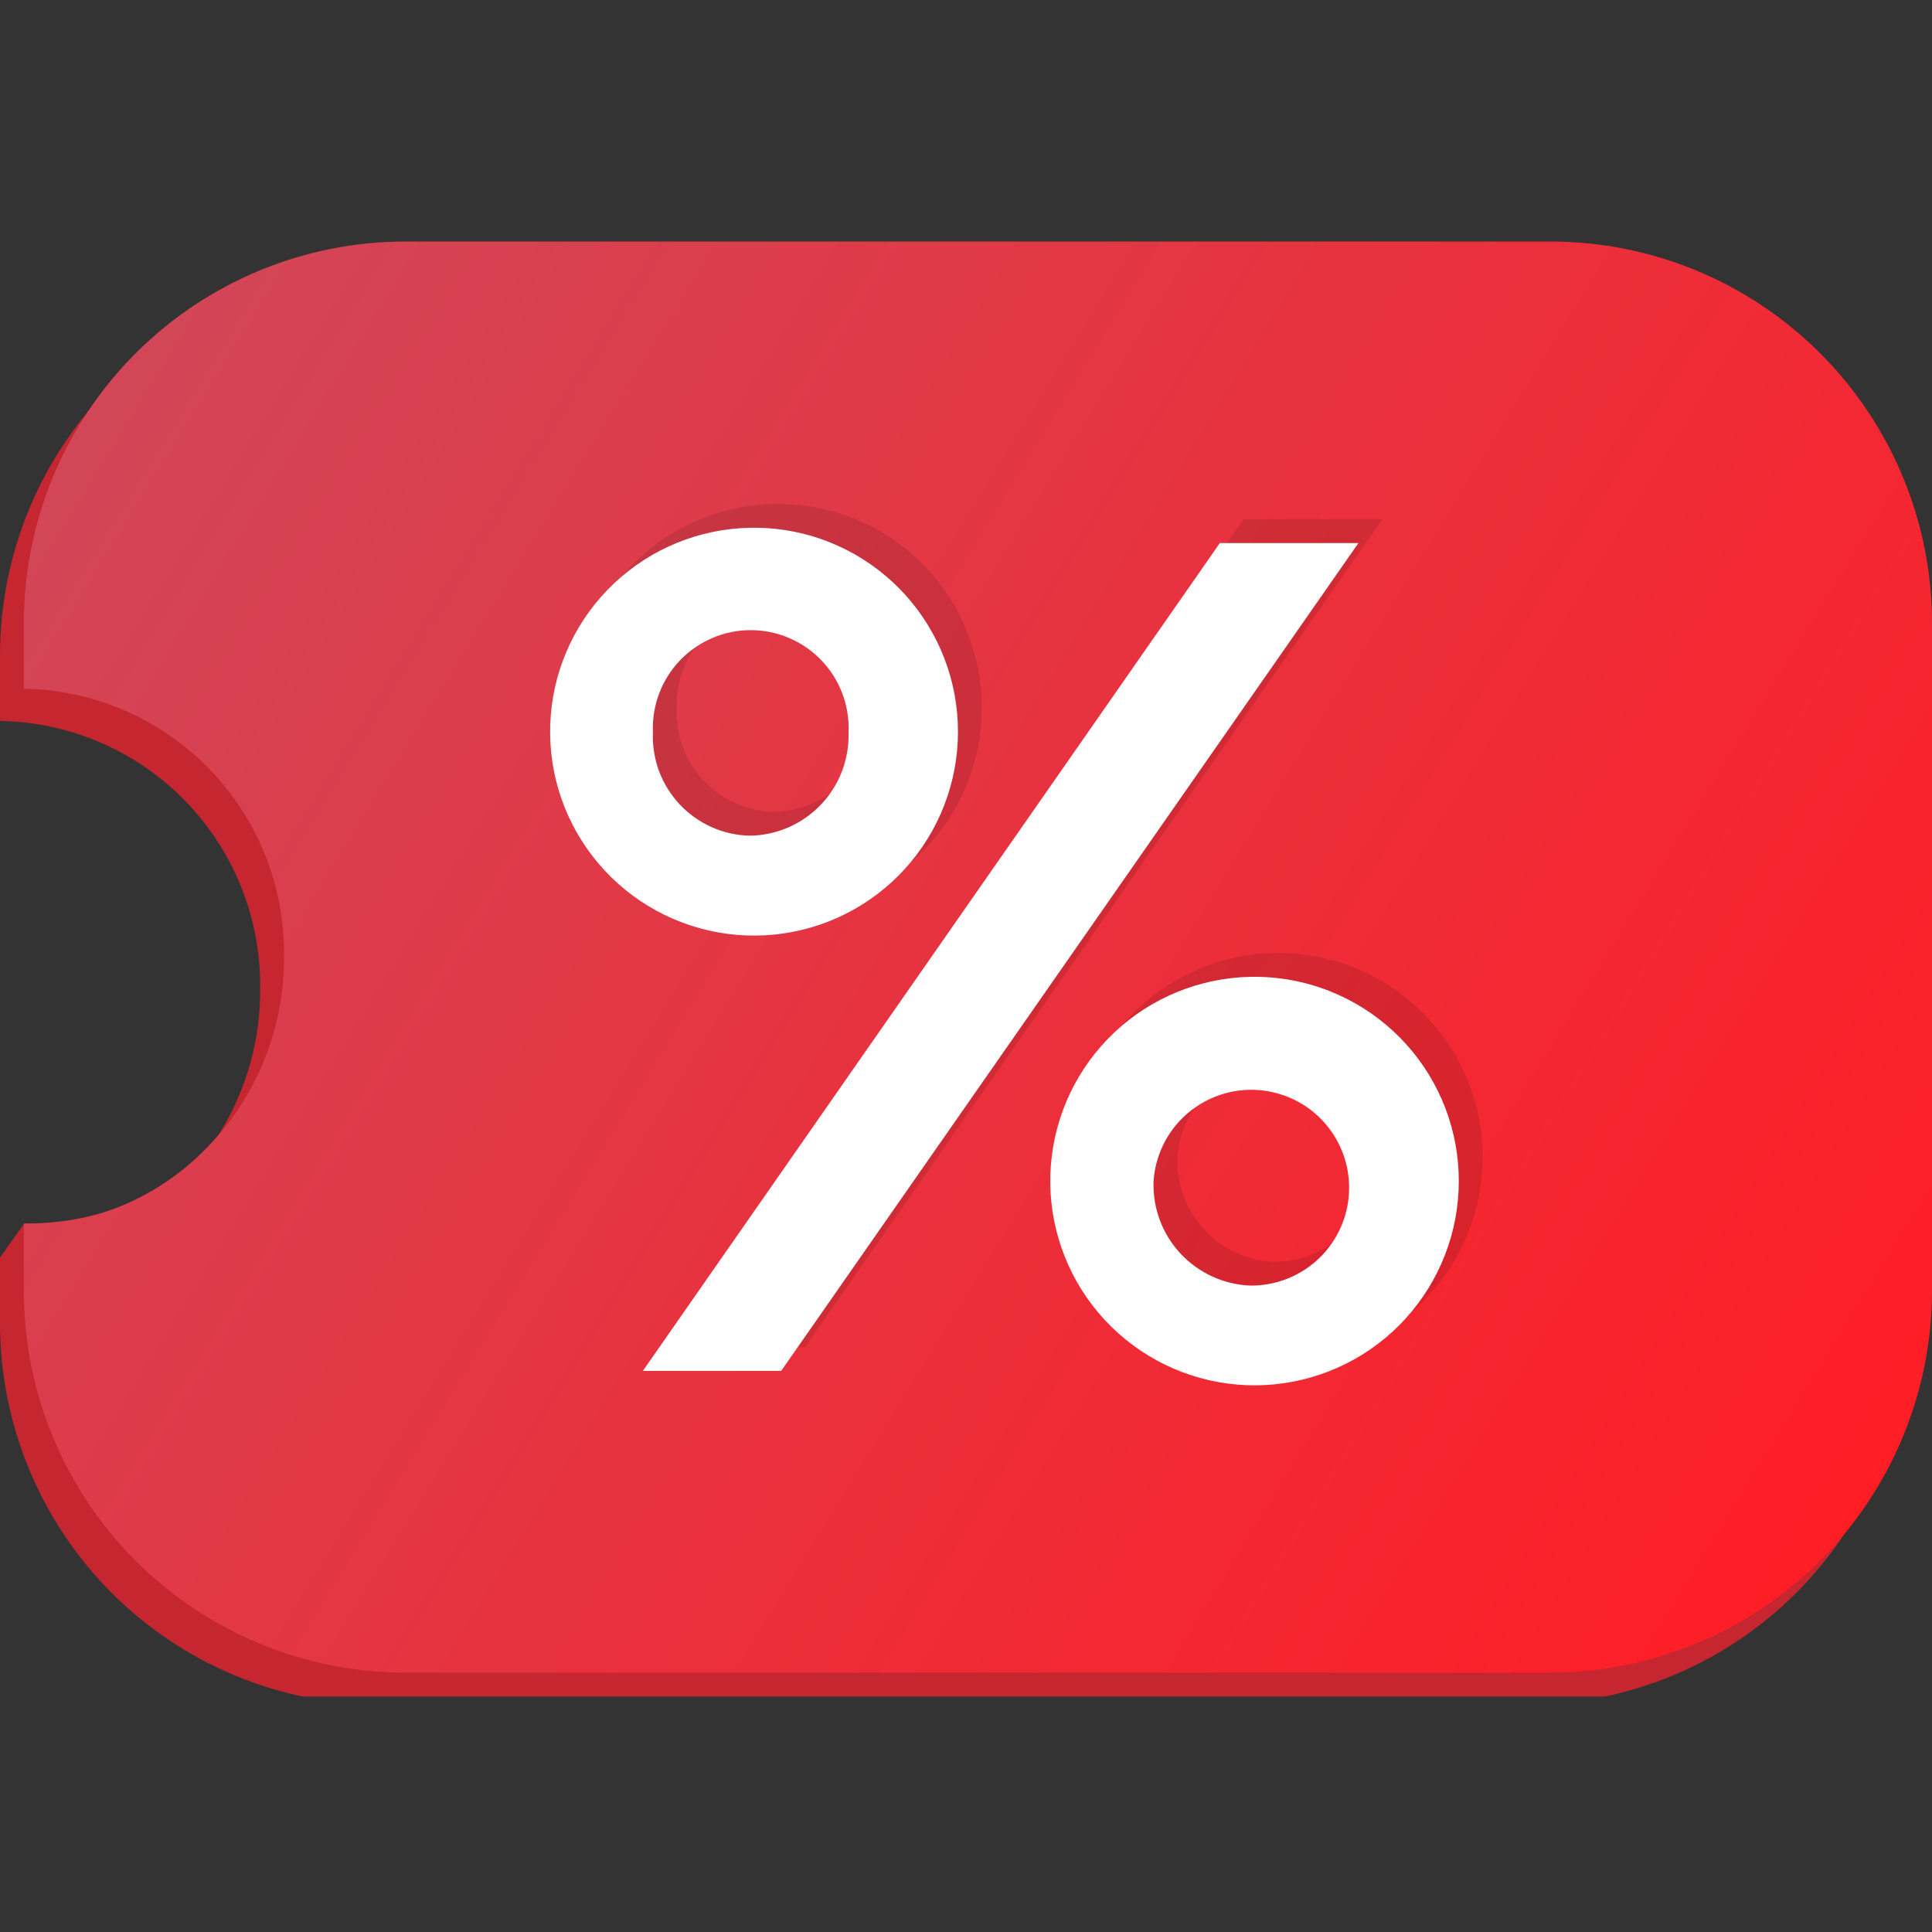 <svg width="44" height="44" viewBox="0 0 44 44" fill="none" xmlns="http://www.w3.org/2000/svg">
<rect x="0" y="0" width="44" height="44" fill="#333333" stroke="none"/>
<g clip-path="url(#clip0_3700_77060)">
<path d="M34.765 38.825H8.691C6.386 38.825 4.176 37.91 2.546 36.28C0.916 34.65 0 32.439 0 30.134V28.64L0.55 27.866C1.054 27.794 1.811 28.373 2.281 28.172C3.001 27.864 3.651 27.413 4.191 26.848C5.311 25.69 5.934 24.14 5.925 22.529C5.948 20.934 5.337 19.394 4.226 18.249C3.115 17.103 1.596 16.445 0 16.418V14.924C0 12.619 0.916 10.408 2.546 8.778C4.176 7.148 6.386 6.233 8.691 6.233H34.765C37.071 6.233 39.281 7.148 40.911 8.778C42.541 10.408 43.457 12.619 43.457 14.924V30.134C43.454 32.438 42.537 34.647 40.908 36.277C39.279 37.906 37.07 38.822 34.765 38.825Z" fill="#C5262F"/>
<path d="M35.308 38.093H9.234C6.929 38.093 4.719 37.177 3.089 35.547C1.459 33.917 0.543 31.706 0.543 29.401L0.543 27.866C1.327 27.866 2.103 27.748 2.824 27.439C3.544 27.131 4.194 26.68 4.734 26.115C5.854 24.957 6.477 23.407 6.468 21.796C6.491 20.201 5.88 18.662 4.769 17.516C3.658 16.37 2.138 15.712 0.543 15.685L0.543 14.191C0.543 11.886 1.459 9.676 3.089 8.046C4.719 6.416 6.929 5.5 9.234 5.5H35.308C37.614 5.5 39.824 6.416 41.454 8.046C43.084 9.676 44 11.886 44 14.191V29.401C43.997 31.705 43.08 33.914 41.451 35.544C39.822 37.173 37.613 38.09 35.308 38.093Z" fill="url(#paint0_linear_3700_77060)"/>
<path d="M29.016 21.704C27.863 21.728 26.759 22.18 25.92 22.972C25.081 23.764 24.567 24.84 24.476 25.99C24.386 27.14 24.726 28.283 25.431 29.197C26.136 30.11 27.154 30.729 28.29 30.933C29.426 31.138 30.596 30.913 31.576 30.302C32.554 29.692 33.272 28.739 33.588 27.63C33.904 26.52 33.797 25.333 33.287 24.298C32.776 23.263 31.9 22.455 30.827 22.03C30.251 21.802 29.636 21.691 29.016 21.704ZM28.324 11.825L15.184 30.678H18.334L31.48 11.825H28.324ZM17.62 11.476C16.468 11.5 15.366 11.951 14.528 12.742C13.691 13.532 13.176 14.606 13.086 15.754C12.995 16.902 13.334 18.043 14.038 18.956C14.741 19.868 15.758 20.486 16.892 20.691C18.025 20.895 19.194 20.671 20.172 20.061C21.15 19.452 21.866 18.502 22.182 17.394C22.498 16.286 22.391 15.101 21.882 14.067C21.373 13.034 20.498 12.227 19.427 11.802C18.852 11.575 18.238 11.464 17.62 11.476ZM29.018 28.735C28.413 28.712 27.842 28.45 27.429 28.007C27.016 27.564 26.795 26.975 26.814 26.37C26.841 25.935 26.994 25.517 27.256 25.168C27.517 24.819 27.876 24.555 28.286 24.408C28.696 24.26 29.141 24.237 29.565 24.339C29.988 24.442 30.373 24.667 30.67 24.986C30.967 25.305 31.165 25.704 31.237 26.134C31.31 26.564 31.255 27.006 31.079 27.405C30.904 27.804 30.615 28.142 30.248 28.379C29.882 28.615 29.454 28.739 29.018 28.735ZM17.62 18.489C17.319 18.482 17.023 18.416 16.749 18.294C16.475 18.171 16.228 17.995 16.022 17.776C15.817 17.557 15.657 17.299 15.552 17.017C15.448 16.736 15.4 16.436 15.413 16.136C15.4 15.835 15.448 15.535 15.553 15.253C15.659 14.971 15.821 14.714 16.029 14.496C16.238 14.279 16.488 14.106 16.765 13.987C17.041 13.869 17.339 13.808 17.64 13.808C17.941 13.808 18.239 13.869 18.516 13.987C18.793 14.106 19.043 14.279 19.251 14.496C19.459 14.714 19.621 14.971 19.727 15.253C19.833 15.535 19.881 15.835 19.867 16.136C19.877 16.439 19.826 16.74 19.718 17.023C19.61 17.306 19.446 17.564 19.237 17.783C19.028 18.002 18.777 18.178 18.5 18.299C18.222 18.42 17.924 18.485 17.621 18.489H17.62Z" fill="black" fill-opacity="0.11"/>
<path d="M28.473 22.247C27.32 22.271 26.216 22.723 25.377 23.515C24.538 24.307 24.024 25.383 23.933 26.533C23.843 27.683 24.183 28.826 24.888 29.74C25.593 30.653 26.612 31.272 27.747 31.477C28.883 31.681 30.053 31.456 31.032 30.846C32.012 30.235 32.729 29.282 33.045 28.173C33.361 27.063 33.254 25.876 32.744 24.841C32.233 23.806 31.357 22.998 30.284 22.573C29.708 22.345 29.093 22.234 28.473 22.247ZM27.781 12.368L14.641 31.221H17.791L30.937 12.368H27.781ZM17.077 12.02C15.925 12.043 14.823 12.494 13.986 13.285C13.148 14.075 12.633 15.149 12.543 16.297C12.452 17.445 12.791 18.587 13.495 19.499C14.198 20.411 15.215 21.029 16.349 21.234C17.482 21.438 18.651 21.214 19.629 20.605C20.607 19.995 21.323 19.045 21.639 17.937C21.955 16.829 21.848 15.644 21.339 14.611C20.83 13.577 19.955 12.77 18.884 12.345C18.309 12.118 17.695 12.007 17.077 12.02ZM28.475 29.278C27.87 29.255 27.299 28.993 26.886 28.55C26.473 28.107 26.252 27.519 26.271 26.913C26.298 26.478 26.451 26.06 26.713 25.711C26.974 25.363 27.333 25.098 27.743 24.951C28.153 24.803 28.598 24.78 29.022 24.883C29.445 24.985 29.83 25.21 30.127 25.529C30.424 25.848 30.622 26.247 30.694 26.677C30.767 27.107 30.712 27.549 30.536 27.948C30.361 28.347 30.072 28.686 29.705 28.922C29.339 29.159 28.911 29.282 28.475 29.278ZM17.077 19.032C16.776 19.026 16.48 18.959 16.206 18.837C15.932 18.714 15.685 18.538 15.479 18.319C15.274 18.1 15.114 17.842 15.009 17.561C14.905 17.279 14.857 16.979 14.87 16.679C14.857 16.378 14.905 16.078 15.011 15.796C15.117 15.514 15.278 15.257 15.486 15.04C15.695 14.822 15.945 14.649 16.221 14.531C16.498 14.412 16.796 14.351 17.097 14.351C17.398 14.351 17.696 14.412 17.973 14.531C18.25 14.649 18.5 14.822 18.708 15.04C18.916 15.257 19.078 15.514 19.184 15.796C19.29 16.078 19.338 16.378 19.325 16.679C19.334 16.982 19.283 17.283 19.175 17.566C19.067 17.849 18.903 18.108 18.694 18.327C18.485 18.546 18.235 18.721 17.957 18.842C17.679 18.963 17.381 19.028 17.078 19.032H17.077Z" fill="white"/>
</g>
<defs>
<linearGradient id="paint0_linear_3700_77060" x1="1.283" y1="8.983" x2="42.757" y2="34.539" gradientUnits="userSpaceOnUse">
<stop stop-color="#D14758"/>
<stop offset="1" stop-color="#FF1D25"/>
</linearGradient>
<clipPath id="clip0_3700_77060">
<rect width="44" height="33.138" fill="white" transform="translate(0 5.5)"/>
</clipPath>
</defs>
</svg>

